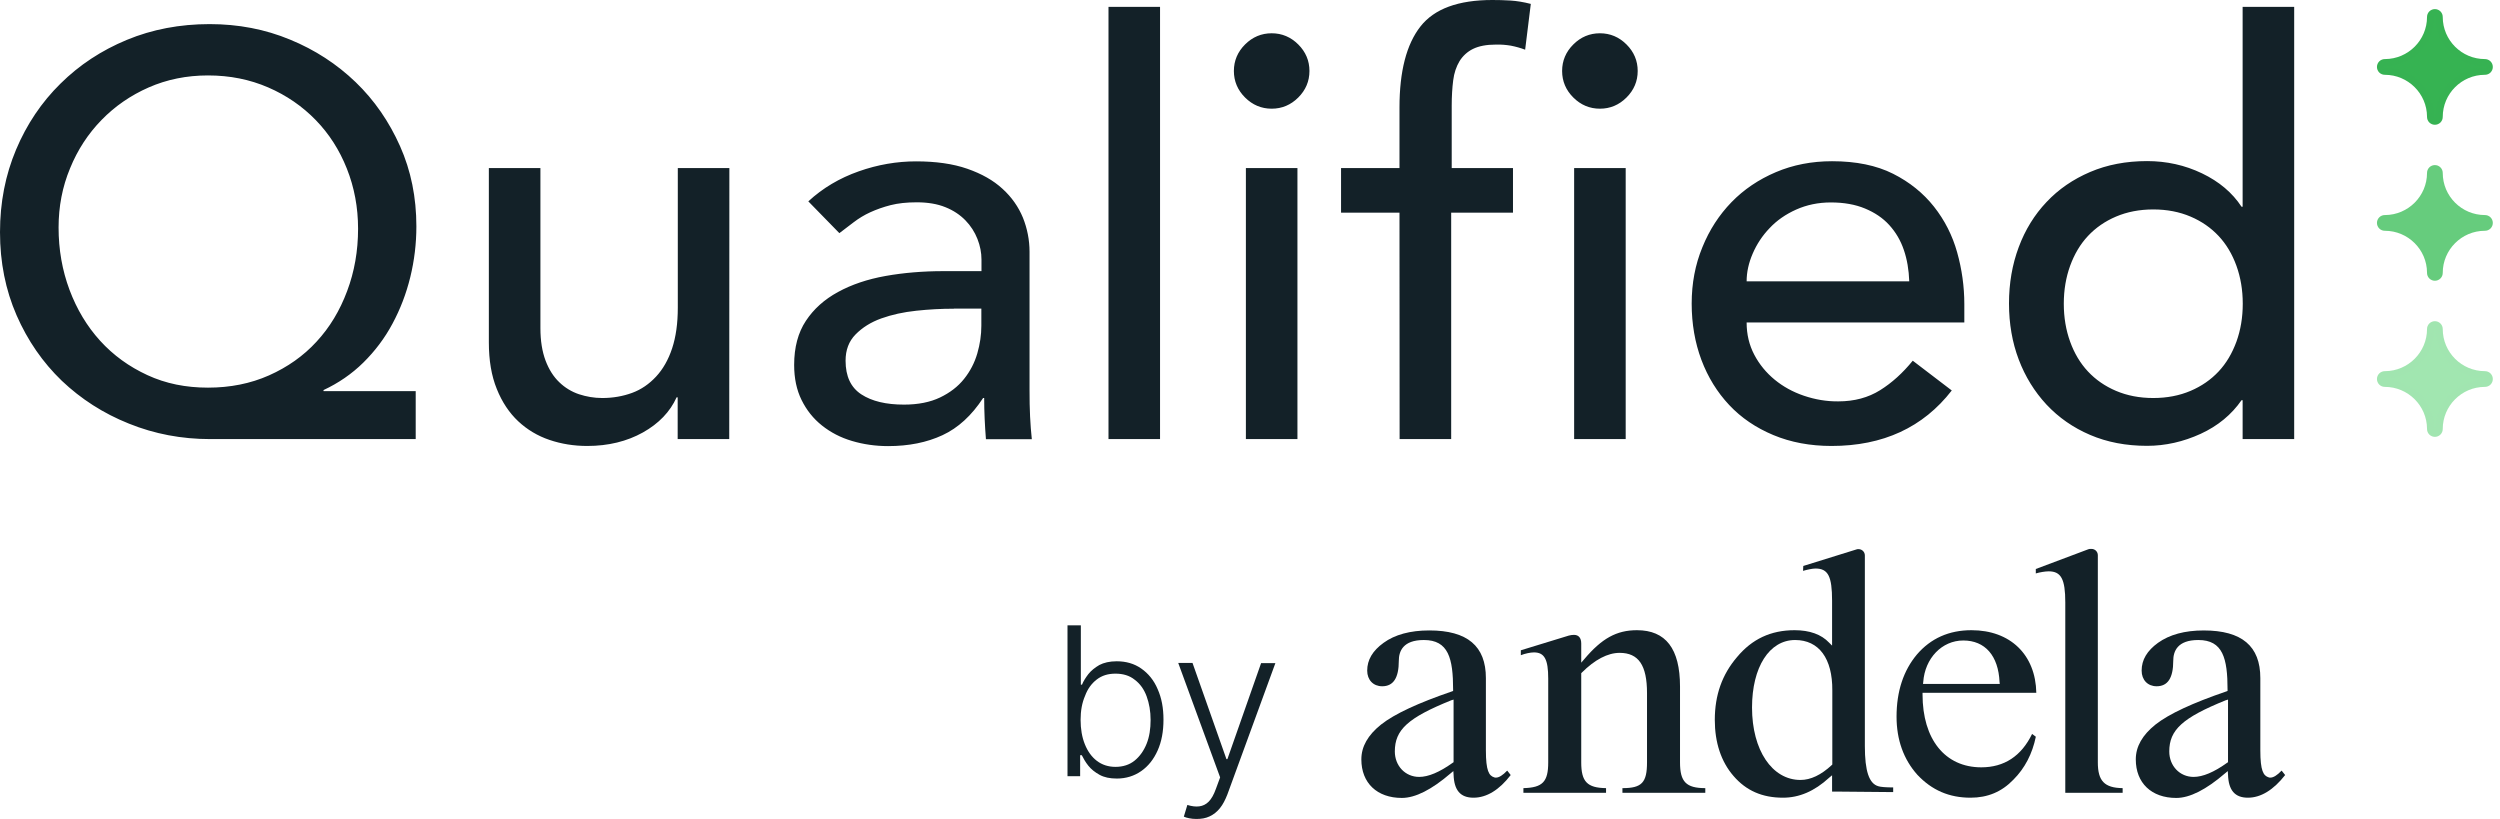 <?xml version="1.0" encoding="UTF-8"?> <svg xmlns="http://www.w3.org/2000/svg" width="174" height="57" viewBox="0 0 174 57" fill="none"><path d="M74.298 54.041V43.521H75.227V47.651H75.308C75.406 47.407 75.552 47.179 75.748 46.919C75.943 46.675 76.204 46.464 76.514 46.285C76.823 46.122 77.231 46.025 77.719 46.025C78.371 46.025 78.941 46.187 79.43 46.529C79.919 46.87 80.31 47.342 80.571 47.96C80.848 48.578 80.978 49.277 80.978 50.09C80.978 50.903 80.848 51.618 80.571 52.236C80.294 52.854 79.919 53.325 79.43 53.667C78.941 54.008 78.371 54.187 77.736 54.187C77.247 54.187 76.856 54.106 76.53 53.927C76.204 53.748 75.943 53.537 75.748 53.293C75.552 53.049 75.406 52.789 75.292 52.561H75.178V54.024H74.298V54.041ZM75.21 50.106C75.21 50.74 75.308 51.309 75.504 51.797C75.699 52.285 75.976 52.675 76.335 52.951C76.693 53.228 77.133 53.374 77.638 53.374C78.159 53.374 78.615 53.228 78.974 52.935C79.332 52.642 79.609 52.252 79.805 51.764C80 51.277 80.082 50.724 80.082 50.106C80.082 49.504 79.984 48.952 79.805 48.464C79.626 47.976 79.349 47.586 78.974 47.309C78.615 47.017 78.159 46.886 77.638 46.886C77.117 46.886 76.693 47.017 76.335 47.293C75.976 47.569 75.699 47.943 75.52 48.431C75.308 48.919 75.21 49.472 75.21 50.106Z" fill="#132128"></path><path d="M83.275 57C83.096 57 82.917 56.983 82.77 56.951C82.607 56.919 82.493 56.886 82.395 56.837L82.64 56.024C82.949 56.122 83.226 56.154 83.471 56.122C83.715 56.089 83.927 55.992 84.123 55.797C84.318 55.602 84.481 55.309 84.628 54.902L84.921 54.106L82.004 46.138H82.998L85.361 52.837H85.426L87.772 46.155H88.766L85.426 55.292C85.279 55.666 85.116 55.992 84.905 56.252C84.693 56.512 84.465 56.691 84.188 56.821C83.911 56.951 83.617 57 83.275 57Z" fill="#132128"></path><path d="M112.921 55.179V54.854H112.937C114.273 54.854 114.632 54.463 114.632 53.065V48.236C114.632 46.301 114.045 45.439 112.726 45.439C111.895 45.439 110.999 45.911 110.086 46.821L110.054 46.854V53.065C110.054 54.398 110.461 54.837 111.781 54.854V55.179H106.029V54.854C107.365 54.821 107.756 54.414 107.756 53.065V47.228C107.756 45.895 107.496 45.407 106.762 45.407C106.518 45.407 106.143 45.488 105.85 45.602V45.26L109.19 44.236C109.32 44.203 109.434 44.187 109.548 44.187C109.874 44.187 110.054 44.399 110.054 44.789V46.122L110.265 45.878C111.487 44.431 112.514 43.862 113.931 43.862C115.935 43.862 116.929 45.147 116.929 47.781V53.065C116.929 54.414 117.353 54.854 118.689 54.854V55.179H112.921Z" fill="#132128"></path><path d="M124.091 55.52C122.657 55.52 121.533 55.032 120.653 54.008C119.79 53.016 119.35 51.683 119.35 50.106C119.35 48.382 119.855 46.951 120.898 45.732C121.941 44.48 123.244 43.862 124.906 43.862C125.949 43.862 126.763 44.155 127.301 44.724L127.513 44.935V41.813C127.513 40.106 127.236 39.569 126.356 39.569C126.144 39.569 125.769 39.651 125.492 39.732L125.509 39.391L129.223 38.236C129.272 38.22 129.305 38.22 129.354 38.22C129.598 38.22 129.794 38.415 129.794 38.659V51.927C129.794 53.667 130.087 54.545 130.739 54.724C130.885 54.772 131.26 54.805 131.765 54.805V55.13L128.148 55.097H127.513V53.959L127.317 54.122C126.274 55.081 125.215 55.52 124.091 55.52ZM124.938 44.545C123.146 44.545 121.941 46.431 121.941 49.244C121.941 52.219 123.342 54.285 125.313 54.285C126.014 54.285 126.747 53.943 127.496 53.244L127.529 53.211V48.057C127.545 45.83 126.6 44.545 124.938 44.545Z" fill="#132128"></path><path d="M137.149 55.52C135.666 55.52 134.46 55 133.45 53.927C132.489 52.854 132 51.488 132 49.878C132 48.106 132.489 46.659 133.417 45.553C134.379 44.431 135.65 43.862 137.214 43.862C139.918 43.862 141.678 45.569 141.727 48.22H133.809V48.334C133.809 51.455 135.373 53.406 137.898 53.406C139.495 53.406 140.684 52.626 141.434 51.081L141.694 51.276C141.45 52.463 140.929 53.471 140.13 54.268C139.316 55.114 138.338 55.52 137.149 55.52ZM136.643 44.578C135.161 44.578 133.971 45.813 133.857 47.472L133.841 47.602H139.185L139.169 47.472C139.087 45.634 138.159 44.578 136.643 44.578Z" fill="#132128"></path><path d="M143.744 55.179V41.928C143.744 40.302 143.451 39.765 142.588 39.765C142.343 39.765 141.969 39.83 141.692 39.911V39.602L145.325 38.237C145.374 38.22 145.423 38.204 145.472 38.204H145.569C145.814 38.204 146.009 38.399 146.009 38.643V53.065C146.009 54.35 146.465 54.838 147.736 54.854V55.179H143.744Z" fill="#132128"></path><path d="M156.455 55.52C155.543 55.52 155.103 55 155.07 53.911L155.054 53.667L154.858 53.829C153.555 54.951 152.414 55.537 151.469 55.537C149.742 55.537 148.651 54.496 148.651 52.854C148.651 51.959 149.107 51.163 150.019 50.431C150.964 49.683 152.626 48.919 154.956 48.122L155.038 48.09V48.008C155.038 45.813 154.712 44.545 153.001 44.545C151.551 44.545 151.258 45.326 151.258 45.992C151.258 47.179 150.883 47.764 150.101 47.764C149.482 47.764 149.058 47.325 149.058 46.675C149.058 45.927 149.433 45.293 150.199 44.74C150.997 44.171 152.056 43.879 153.376 43.879C156.032 43.879 157.319 44.968 157.319 47.195V52.22C157.319 53.651 157.53 53.992 157.905 54.106C157.938 54.122 157.97 54.122 158.019 54.122C158.231 54.122 158.492 53.959 158.801 53.634L159.046 53.943C158.231 54.984 157.351 55.52 156.455 55.52ZM154.907 48.74C151.893 49.96 150.981 50.805 150.981 52.301C150.981 53.309 151.714 54.073 152.675 54.073C153.311 54.073 154.093 53.748 155.021 53.081L155.07 53.049V48.691L154.907 48.74Z" fill="#132128"></path><path d="M102.554 55.52C101.642 55.52 101.202 55 101.169 53.911L101.153 53.667L100.958 53.829C99.654 54.951 98.514 55.536 97.569 55.536C95.842 55.536 94.75 54.496 94.75 52.854C94.75 51.959 95.206 51.163 96.119 50.431C97.064 49.683 98.725 48.919 101.055 48.122L101.137 48.09V48.008C101.137 45.813 100.811 44.545 99.1 44.545C97.65 44.545 97.357 45.325 97.357 45.992C97.357 47.179 96.982 47.764 96.2 47.764C95.581 47.764 95.157 47.325 95.157 46.675C95.157 45.927 95.532 45.293 96.298 44.74C97.08 44.171 98.155 43.878 99.475 43.878C102.131 43.878 103.418 44.968 103.418 47.195V52.22C103.418 53.65 103.63 53.992 104.004 54.106C104.037 54.122 104.07 54.122 104.118 54.122C104.33 54.122 104.591 53.959 104.901 53.634L105.145 53.943C104.347 54.984 103.467 55.52 102.554 55.52ZM101.006 48.74C97.992 49.959 97.08 50.789 97.08 52.301C97.08 53.309 97.813 54.073 98.774 54.073C99.41 54.073 100.192 53.748 101.121 53.081L101.169 53.049V48.691L101.006 48.74Z" fill="#132128"></path><path fill-rule="evenodd" clip-rule="evenodd" d="M28.942 30.561H14.636C12.644 30.561 10.756 30.205 8.971 29.483C7.186 28.77 5.636 27.767 4.302 26.502C2.978 25.227 1.926 23.708 1.155 21.946C0.385 20.183 0 18.252 0 16.162C0 14.09 0.376 12.178 1.118 10.415C1.86 8.653 2.893 7.115 4.208 5.822C5.524 4.519 7.064 3.506 8.83 2.775C10.596 2.044 12.522 1.678 14.588 1.678C16.58 1.678 18.449 2.034 20.187 2.756C21.925 3.469 23.447 4.462 24.753 5.718C26.058 6.975 27.082 8.465 27.843 10.171C28.604 11.878 28.98 13.743 28.98 15.759C28.98 16.949 28.839 18.13 28.557 19.283C28.275 20.436 27.862 21.515 27.317 22.527C26.782 23.53 26.096 24.439 25.288 25.236C24.48 26.033 23.541 26.671 22.517 27.149V27.224H28.933V30.561H28.942ZM14.476 26.98C16.016 26.98 17.435 26.699 18.722 26.127C20.009 25.555 21.117 24.777 22.028 23.783C22.949 22.79 23.654 21.618 24.161 20.258C24.668 18.909 24.922 17.465 24.922 15.918C24.922 14.437 24.659 13.04 24.142 11.737C23.625 10.434 22.902 9.309 21.972 8.353C21.042 7.397 19.943 6.637 18.665 6.084C17.388 5.531 15.998 5.25 14.476 5.25C12.992 5.25 11.611 5.531 10.352 6.084C9.093 6.637 7.994 7.397 7.064 8.353C6.134 9.309 5.401 10.425 4.875 11.718C4.34 13.002 4.077 14.381 4.077 15.834C4.077 17.371 4.331 18.815 4.838 20.174C5.345 21.524 6.05 22.705 6.97 23.718C7.891 24.73 8.98 25.517 10.258 26.108C11.536 26.699 12.935 26.98 14.476 26.98ZM50.755 30.561H47.166V27.655H47.091C46.64 28.658 45.851 29.483 44.742 30.102C43.634 30.72 42.338 31.039 40.872 31.039C39.942 31.039 39.069 30.898 38.242 30.617C37.434 30.345 36.692 29.905 36.072 29.324C35.452 28.742 34.945 27.992 34.578 27.074C34.203 26.155 34.024 25.077 34.024 23.83V11.699H37.613V22.846C37.613 23.718 37.735 24.468 37.97 25.096C38.204 25.714 38.524 26.221 38.928 26.605C39.313 26.98 39.792 27.271 40.299 27.439C40.816 27.608 41.351 27.702 41.915 27.702C42.657 27.702 43.352 27.58 43.991 27.346C44.63 27.111 45.184 26.727 45.663 26.211C46.142 25.696 46.518 25.039 46.781 24.243C47.044 23.446 47.175 22.508 47.175 21.421V11.699H50.764L50.755 30.561ZM56.259 14.015C57.264 13.087 58.439 12.393 59.773 11.924C61.097 11.456 62.431 11.231 63.755 11.231C65.136 11.231 66.329 11.399 67.325 11.746C68.321 12.093 69.138 12.553 69.777 13.143C70.416 13.724 70.885 14.399 71.195 15.149C71.496 15.899 71.656 16.705 71.656 17.521V27.149C71.656 27.814 71.665 28.424 71.693 28.977C71.721 29.53 71.759 30.064 71.815 30.57H68.621C68.546 29.614 68.499 28.658 68.499 27.702H68.424C67.626 28.921 66.686 29.783 65.597 30.289C64.507 30.795 63.248 31.049 61.811 31.049C60.937 31.049 60.092 30.927 59.303 30.692C58.504 30.458 57.809 30.092 57.208 29.614C56.607 29.136 56.137 28.546 55.79 27.842C55.442 27.139 55.273 26.324 55.273 25.396C55.273 24.177 55.545 23.155 56.09 22.33C56.635 21.505 57.377 20.84 58.326 20.324C59.265 19.808 60.374 19.433 61.633 19.208C62.891 18.983 64.244 18.871 65.681 18.871H68.311V18.065C68.311 17.587 68.218 17.108 68.03 16.63C67.842 16.152 67.56 15.712 67.194 15.337C66.818 14.952 66.358 14.643 65.794 14.418C65.24 14.193 64.573 14.081 63.803 14.081C63.107 14.081 62.506 14.146 61.989 14.277C61.473 14.409 61.003 14.577 60.571 14.774C60.158 14.962 59.773 15.196 59.416 15.468C59.087 15.721 58.749 15.974 58.42 16.227L56.259 14.015ZM66.386 21.486C65.512 21.486 64.638 21.533 63.774 21.627C62.882 21.721 62.074 21.899 61.341 22.161C60.609 22.424 60.017 22.799 59.547 23.277C59.077 23.755 58.852 24.364 58.852 25.105C58.852 26.192 59.218 26.971 59.951 27.449C60.684 27.927 61.67 28.161 62.919 28.161C63.906 28.161 64.742 27.992 65.428 27.664C66.113 27.336 66.677 26.905 67.1 26.371C67.522 25.846 67.832 25.246 68.02 24.599C68.208 23.952 68.302 23.305 68.302 22.668V21.477H66.386V21.486ZM77.151 0.478H80.739V30.561H77.151V0.478ZM86.714 11.699H90.302V30.561H86.714V11.699ZM85.878 4.94C85.878 4.228 86.141 3.609 86.657 3.094C87.174 2.578 87.794 2.316 88.508 2.316C89.222 2.316 89.842 2.578 90.359 3.094C90.875 3.609 91.138 4.228 91.138 4.94C91.138 5.653 90.875 6.272 90.359 6.787C89.842 7.303 89.222 7.565 88.508 7.565C87.794 7.565 87.174 7.303 86.657 6.787C86.141 6.272 85.878 5.653 85.878 4.94ZM97.404 14.802H93.337V11.699H97.404V7.481C97.404 4.959 97.892 3.084 98.86 1.847C99.828 0.609 101.5 0 103.867 0C104.261 0 104.684 0.009 105.126 0.037C105.567 0.066 106.037 0.141 106.544 0.272L106.15 3.459C105.83 3.337 105.492 3.244 105.154 3.178C104.816 3.122 104.468 3.094 104.121 3.103C103.454 3.103 102.928 3.206 102.524 3.403C102.138 3.59 101.81 3.89 101.584 4.256C101.359 4.631 101.208 5.072 101.143 5.587C101.077 6.103 101.039 6.693 101.039 7.359V11.699H105.304V14.802H101.002V30.561H97.413L97.404 14.802ZM109.56 11.699H113.148V30.561H109.56V11.699ZM108.723 4.94C108.723 4.228 108.986 3.609 109.503 3.094C110.02 2.578 110.64 2.316 111.354 2.316C112.068 2.316 112.688 2.578 113.204 3.094C113.721 3.609 113.984 4.228 113.984 4.94C113.984 5.653 113.721 6.272 113.204 6.787C112.688 7.303 112.068 7.565 111.354 7.565C110.64 7.565 110.02 7.303 109.503 6.787C108.986 6.272 108.723 5.653 108.723 4.94ZM121.565 22.443C121.565 23.268 121.743 24.018 122.1 24.693C122.448 25.358 122.936 25.949 123.519 26.427C124.101 26.905 124.777 27.28 125.548 27.542C126.318 27.805 127.126 27.945 127.943 27.936C129.061 27.936 130.029 27.674 130.855 27.158C131.682 26.642 132.433 25.958 133.128 25.105L135.843 27.177C133.852 29.745 131.062 31.039 127.473 31.039C125.989 31.039 124.636 30.786 123.425 30.28C122.213 29.774 121.189 29.08 120.353 28.189C119.517 27.299 118.869 26.249 118.418 25.049C117.967 23.84 117.741 22.536 117.741 21.13C117.741 19.724 117.986 18.421 118.484 17.212C118.972 16.002 119.658 14.952 120.513 14.071C121.367 13.19 122.41 12.487 123.603 11.981C124.796 11.474 126.102 11.221 127.511 11.221C129.183 11.221 130.602 11.512 131.757 12.093C132.912 12.674 133.861 13.443 134.603 14.381C135.345 15.318 135.89 16.387 136.219 17.568C136.548 18.74 136.717 19.949 136.717 21.168V22.443H121.565ZM132.884 19.583C132.856 18.787 132.734 18.055 132.508 17.399C132.283 16.734 131.945 16.162 131.494 15.665C131.043 15.168 130.479 14.793 129.803 14.512C129.127 14.231 128.338 14.09 127.426 14.09C126.553 14.09 125.745 14.259 125.012 14.587C124.28 14.915 123.66 15.346 123.162 15.88C122.664 16.396 122.269 16.996 121.987 17.652C121.706 18.299 121.565 18.946 121.565 19.583H132.884ZM159.675 30.561H156.087V27.852H156.012C155.317 28.855 154.368 29.642 153.165 30.195C151.954 30.748 150.714 31.03 149.436 31.03C147.971 31.03 146.655 30.777 145.472 30.27C144.288 29.764 143.283 29.061 142.438 28.161C141.602 27.261 140.953 26.211 140.503 25.021C140.052 23.83 139.826 22.527 139.826 21.121C139.826 19.715 140.052 18.412 140.503 17.202C140.953 15.993 141.602 14.943 142.438 14.062C143.274 13.171 144.288 12.477 145.472 11.971C146.655 11.465 147.98 11.212 149.436 11.212C150.789 11.212 152.066 11.493 153.259 12.065C154.452 12.637 155.373 13.415 156.012 14.39H156.087V0.478H159.675V30.561ZM149.868 27.702C150.826 27.702 151.691 27.533 152.461 27.205C153.231 26.877 153.879 26.427 154.415 25.855C154.95 25.283 155.354 24.599 155.655 23.783C155.946 22.977 156.096 22.096 156.096 21.14C156.096 20.183 155.946 19.302 155.655 18.496C155.364 17.69 154.95 16.996 154.415 16.424C153.879 15.852 153.231 15.402 152.461 15.074C151.691 14.746 150.826 14.577 149.868 14.577C148.91 14.577 148.046 14.746 147.275 15.074C146.505 15.402 145.857 15.852 145.322 16.424C144.786 16.996 144.382 17.68 144.082 18.496C143.79 19.302 143.64 20.183 143.64 21.14C143.64 22.096 143.79 22.977 144.082 23.783C144.373 24.589 144.786 25.283 145.322 25.855C145.857 26.427 146.505 26.877 147.275 27.205C148.046 27.533 148.91 27.702 149.868 27.702Z" fill="#132128"></path><path d="M169.171 1.181C169.171 2.927 167.752 4.353 166.001 4.362H165.983C165.912 4.362 165.834 4.387 165.772 4.448C165.711 4.51 165.686 4.588 165.686 4.659C165.686 4.73 165.711 4.809 165.772 4.87C165.834 4.931 165.912 4.956 165.983 4.956C167.734 4.956 169.162 6.373 169.171 8.119V8.137C169.171 8.208 169.196 8.287 169.257 8.348C169.319 8.409 169.397 8.434 169.468 8.434C169.539 8.434 169.617 8.409 169.679 8.348C169.74 8.287 169.765 8.208 169.765 8.137C169.765 6.391 171.184 4.965 172.935 4.956H172.953C173.024 4.956 173.102 4.931 173.164 4.87C173.225 4.809 173.25 4.73 173.25 4.659C173.25 4.588 173.225 4.51 173.164 4.448C173.102 4.387 173.024 4.362 172.953 4.362C171.193 4.362 169.765 2.936 169.765 1.181C169.765 1.11 169.74 1.032 169.679 0.97C169.617 0.909 169.539 0.884 169.468 0.884C169.397 0.884 169.319 0.909 169.257 0.97C169.196 1.032 169.171 1.11 169.171 1.181Z" fill="#36B352" stroke="#36B252" stroke-width="0.5"></path><path d="M169.171 12.037C169.171 13.783 167.751 15.209 166.001 15.218H165.983C165.912 15.218 165.833 15.242 165.772 15.304C165.711 15.365 165.686 15.444 165.686 15.515C165.686 15.586 165.711 15.664 165.772 15.726C165.833 15.787 165.912 15.812 165.983 15.812C167.734 15.812 169.162 17.229 169.171 18.974V18.993C169.171 19.064 169.196 19.142 169.257 19.204C169.319 19.265 169.397 19.29 169.468 19.29C169.539 19.29 169.617 19.265 169.678 19.204C169.74 19.142 169.765 19.064 169.765 18.993C169.765 17.247 171.184 15.821 172.935 15.812H172.953C173.024 15.812 173.102 15.787 173.164 15.726C173.225 15.664 173.25 15.586 173.25 15.515C173.25 15.444 173.225 15.365 173.164 15.304C173.102 15.242 173.024 15.218 172.953 15.218C171.193 15.218 169.765 13.792 169.765 12.037C169.765 11.966 169.74 11.887 169.678 11.826C169.617 11.764 169.539 11.74 169.468 11.74C169.397 11.74 169.319 11.764 169.257 11.826C169.196 11.887 169.171 11.966 169.171 12.037Z" fill="#66CC7D" stroke="#66CC7D" stroke-width="0.5"></path><path d="M169.171 22.902C169.171 24.648 167.751 26.074 166.001 26.083H165.983C165.912 26.083 165.833 26.108 165.772 26.169C165.711 26.23 165.686 26.309 165.686 26.38C165.686 26.451 165.711 26.53 165.772 26.591C165.833 26.652 165.912 26.677 165.983 26.677C167.734 26.677 169.162 28.094 169.171 29.84V29.858C169.171 29.929 169.196 30.008 169.257 30.069C169.319 30.13 169.397 30.155 169.468 30.155C169.539 30.155 169.617 30.13 169.678 30.069C169.74 30.008 169.765 29.929 169.765 29.858C169.765 28.112 171.184 26.686 172.935 26.677H172.953C173.024 26.677 173.102 26.652 173.164 26.591C173.225 26.53 173.25 26.451 173.25 26.38C173.25 26.309 173.225 26.23 173.164 26.169C173.102 26.108 173.024 26.083 172.953 26.083C171.193 26.083 169.765 24.657 169.765 22.902C169.765 22.831 169.74 22.753 169.678 22.691C169.617 22.63 169.539 22.605 169.468 22.605C169.397 22.605 169.319 22.63 169.257 22.691C169.196 22.753 169.171 22.831 169.171 22.902Z" fill="#A1E6B0" stroke="#A1E5B0" stroke-width="0.5"></path></svg> 